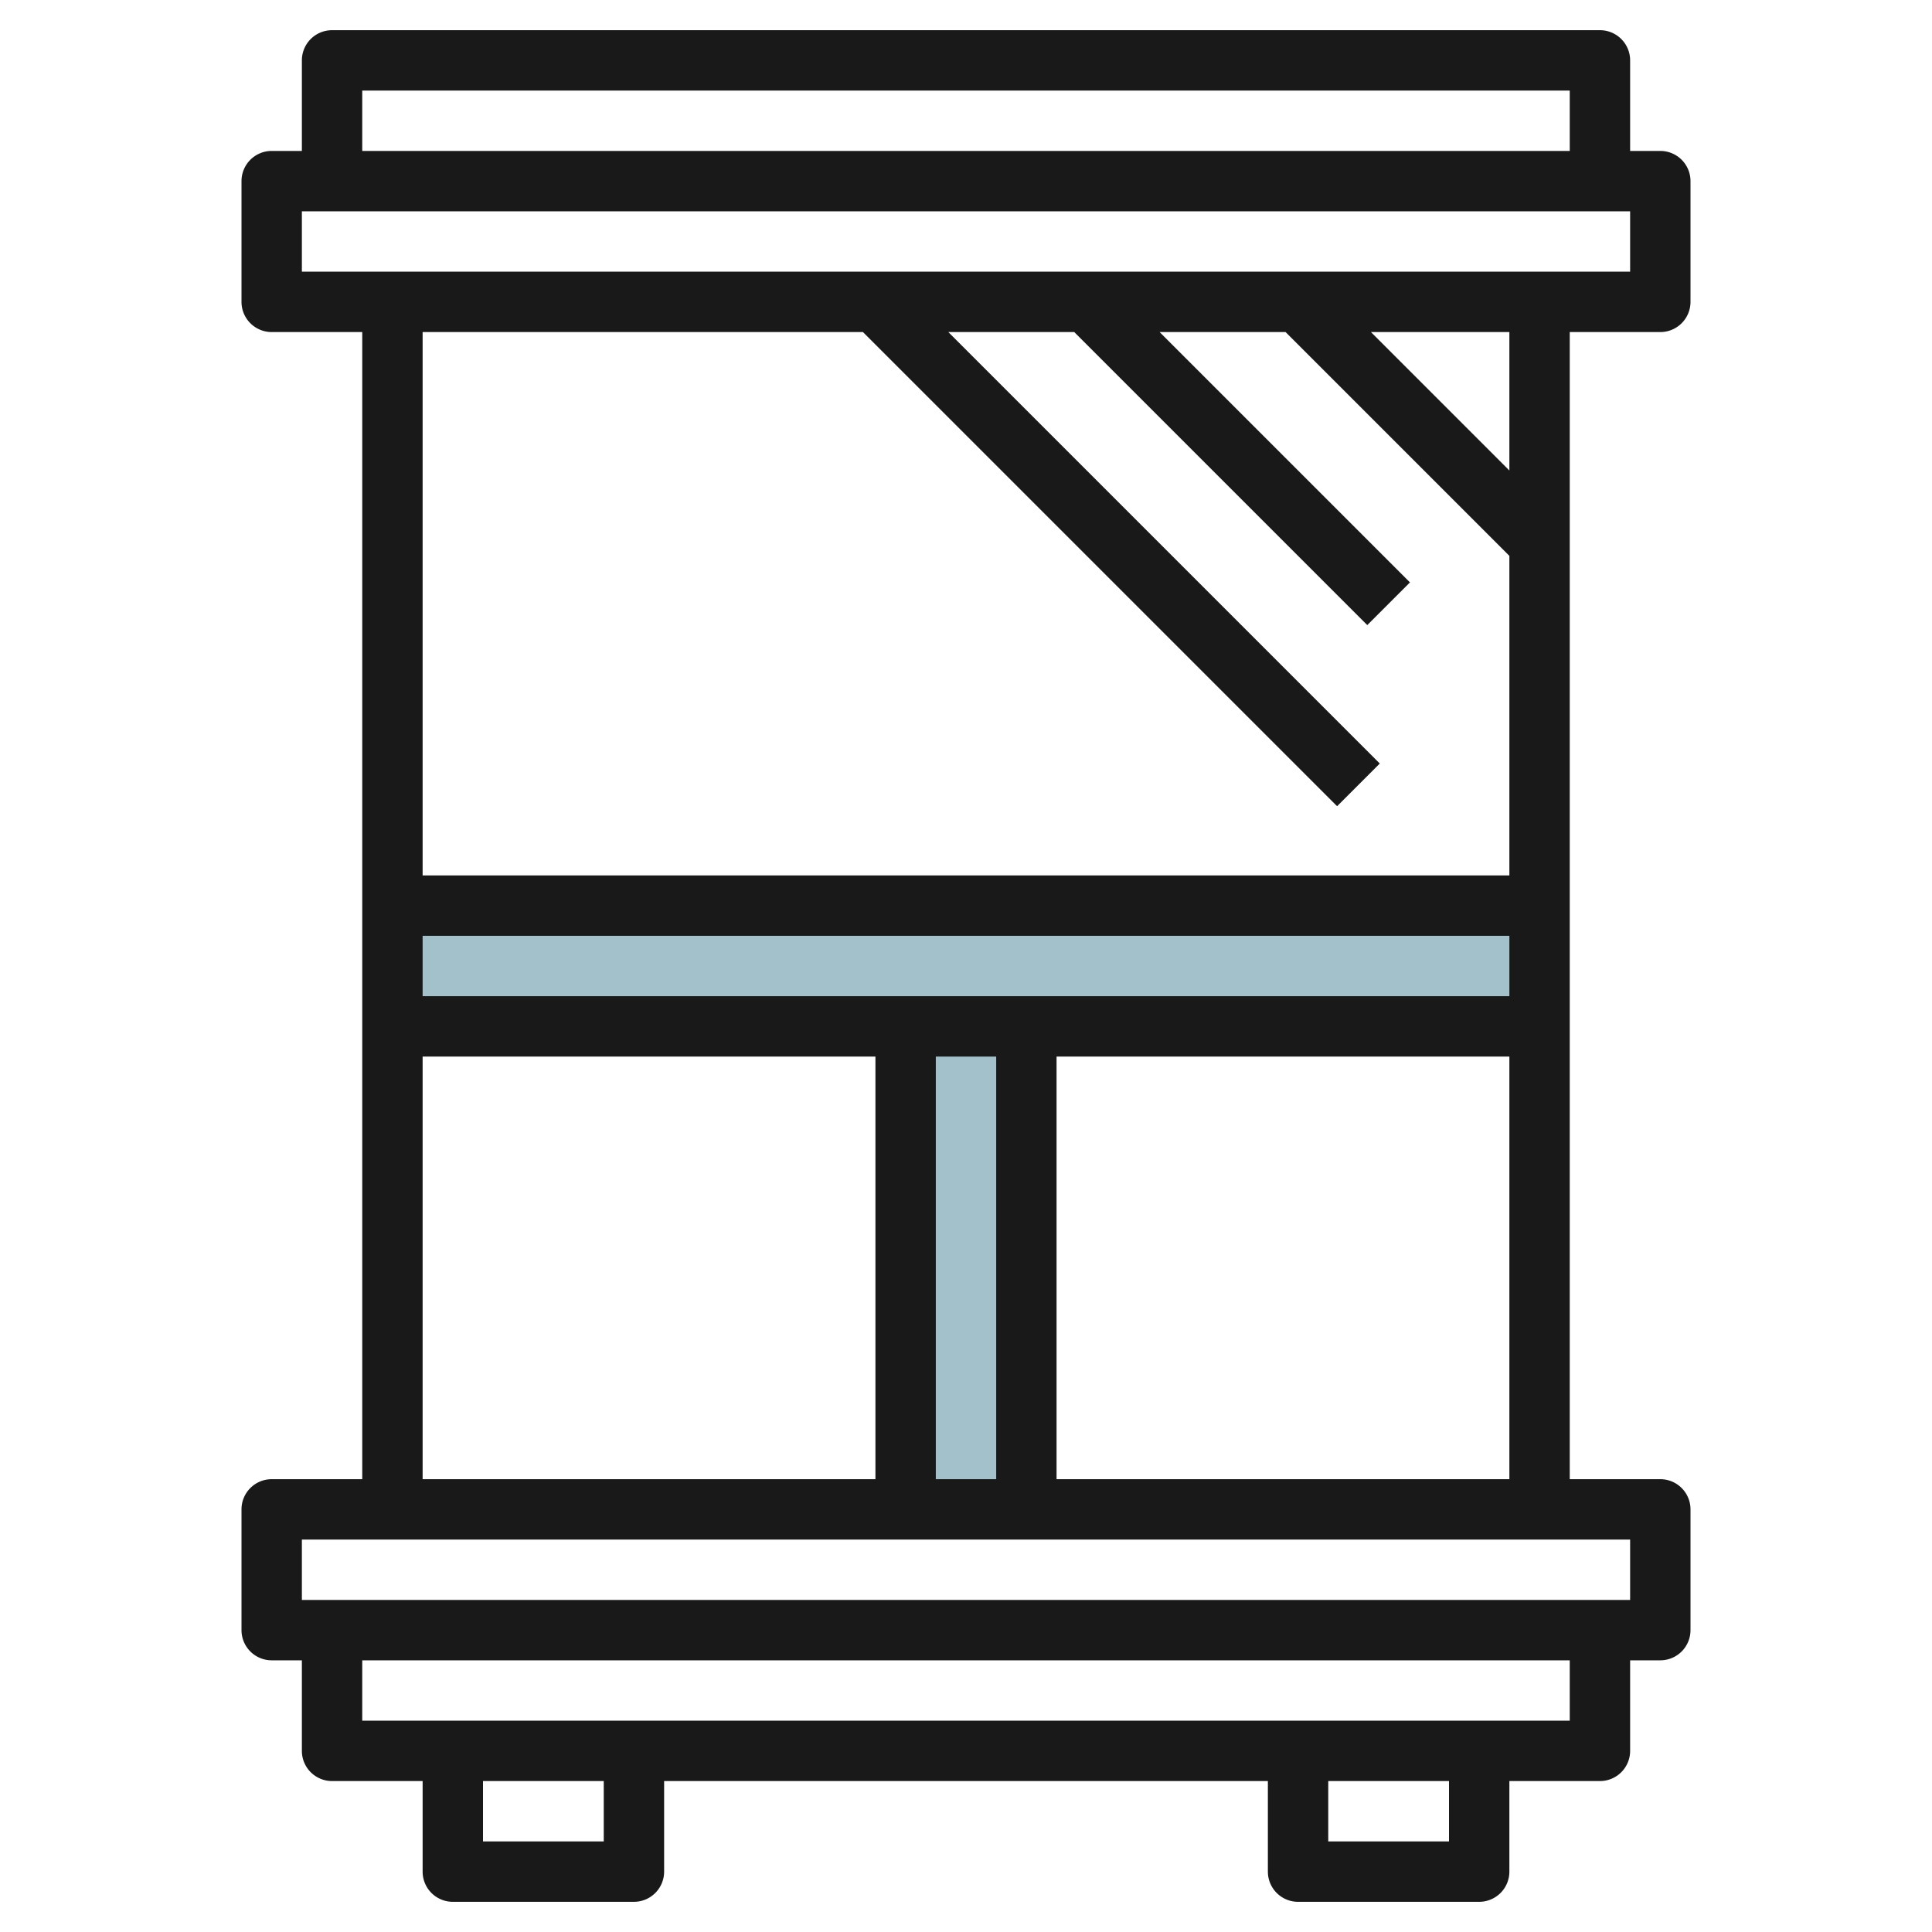 <svg id="Layer_3" height="512" viewBox="0 0 64 64" width="512" xmlns="http://www.w3.org/2000/svg" data-name="Layer 3"><path d="m13 30h38v4h-38z" fill="#a3c1ca"/><path d="m30 34h4v16h-4z" fill="#a3c1ca"/><path d="m55 11a1 1 0 0 0 1-1v-4a1 1 0 0 0 -1-1h-1v-3a1 1 0 0 0 -1-1h-42a1 1 0 0 0 -1 1v3h-1a1 1 0 0 0 -1 1v4a1 1 0 0 0 1 1h3v38h-3a1 1 0 0 0 -1 1v4a1 1 0 0 0 1 1h1v3a1 1 0 0 0 1 1h3v3a1 1 0 0 0 1 1h6a1 1 0 0 0 1-1v-3h20v3a1 1 0 0 0 1 1h6a1 1 0 0 0 1-1v-3h3a1 1 0 0 0 1-1v-3h1a1 1 0 0 0 1-1v-4a1 1 0 0 0 -1-1h-3v-38zm-43-8h40v2h-40zm-2 4h44v2h-44zm18.586 4 15.707 15.707 1.414-1.414-14.293-14.293h4.172l9.707 9.707 1.414-1.414-8.293-8.293h4.172l7.414 7.414v10.586h-36v-18zm21.414 22h-36v-2h36zm-19 16v-14h2v14zm-17-14h15v14h-15zm6 26h-4v-2h4zm28 0h-4v-2h4zm4-4h-40v-2h40zm2-4h-44v-2h44zm-19-4v-14h15v14zm15-33.414-4.586-4.586h4.586z" fill="#191919"/></svg>